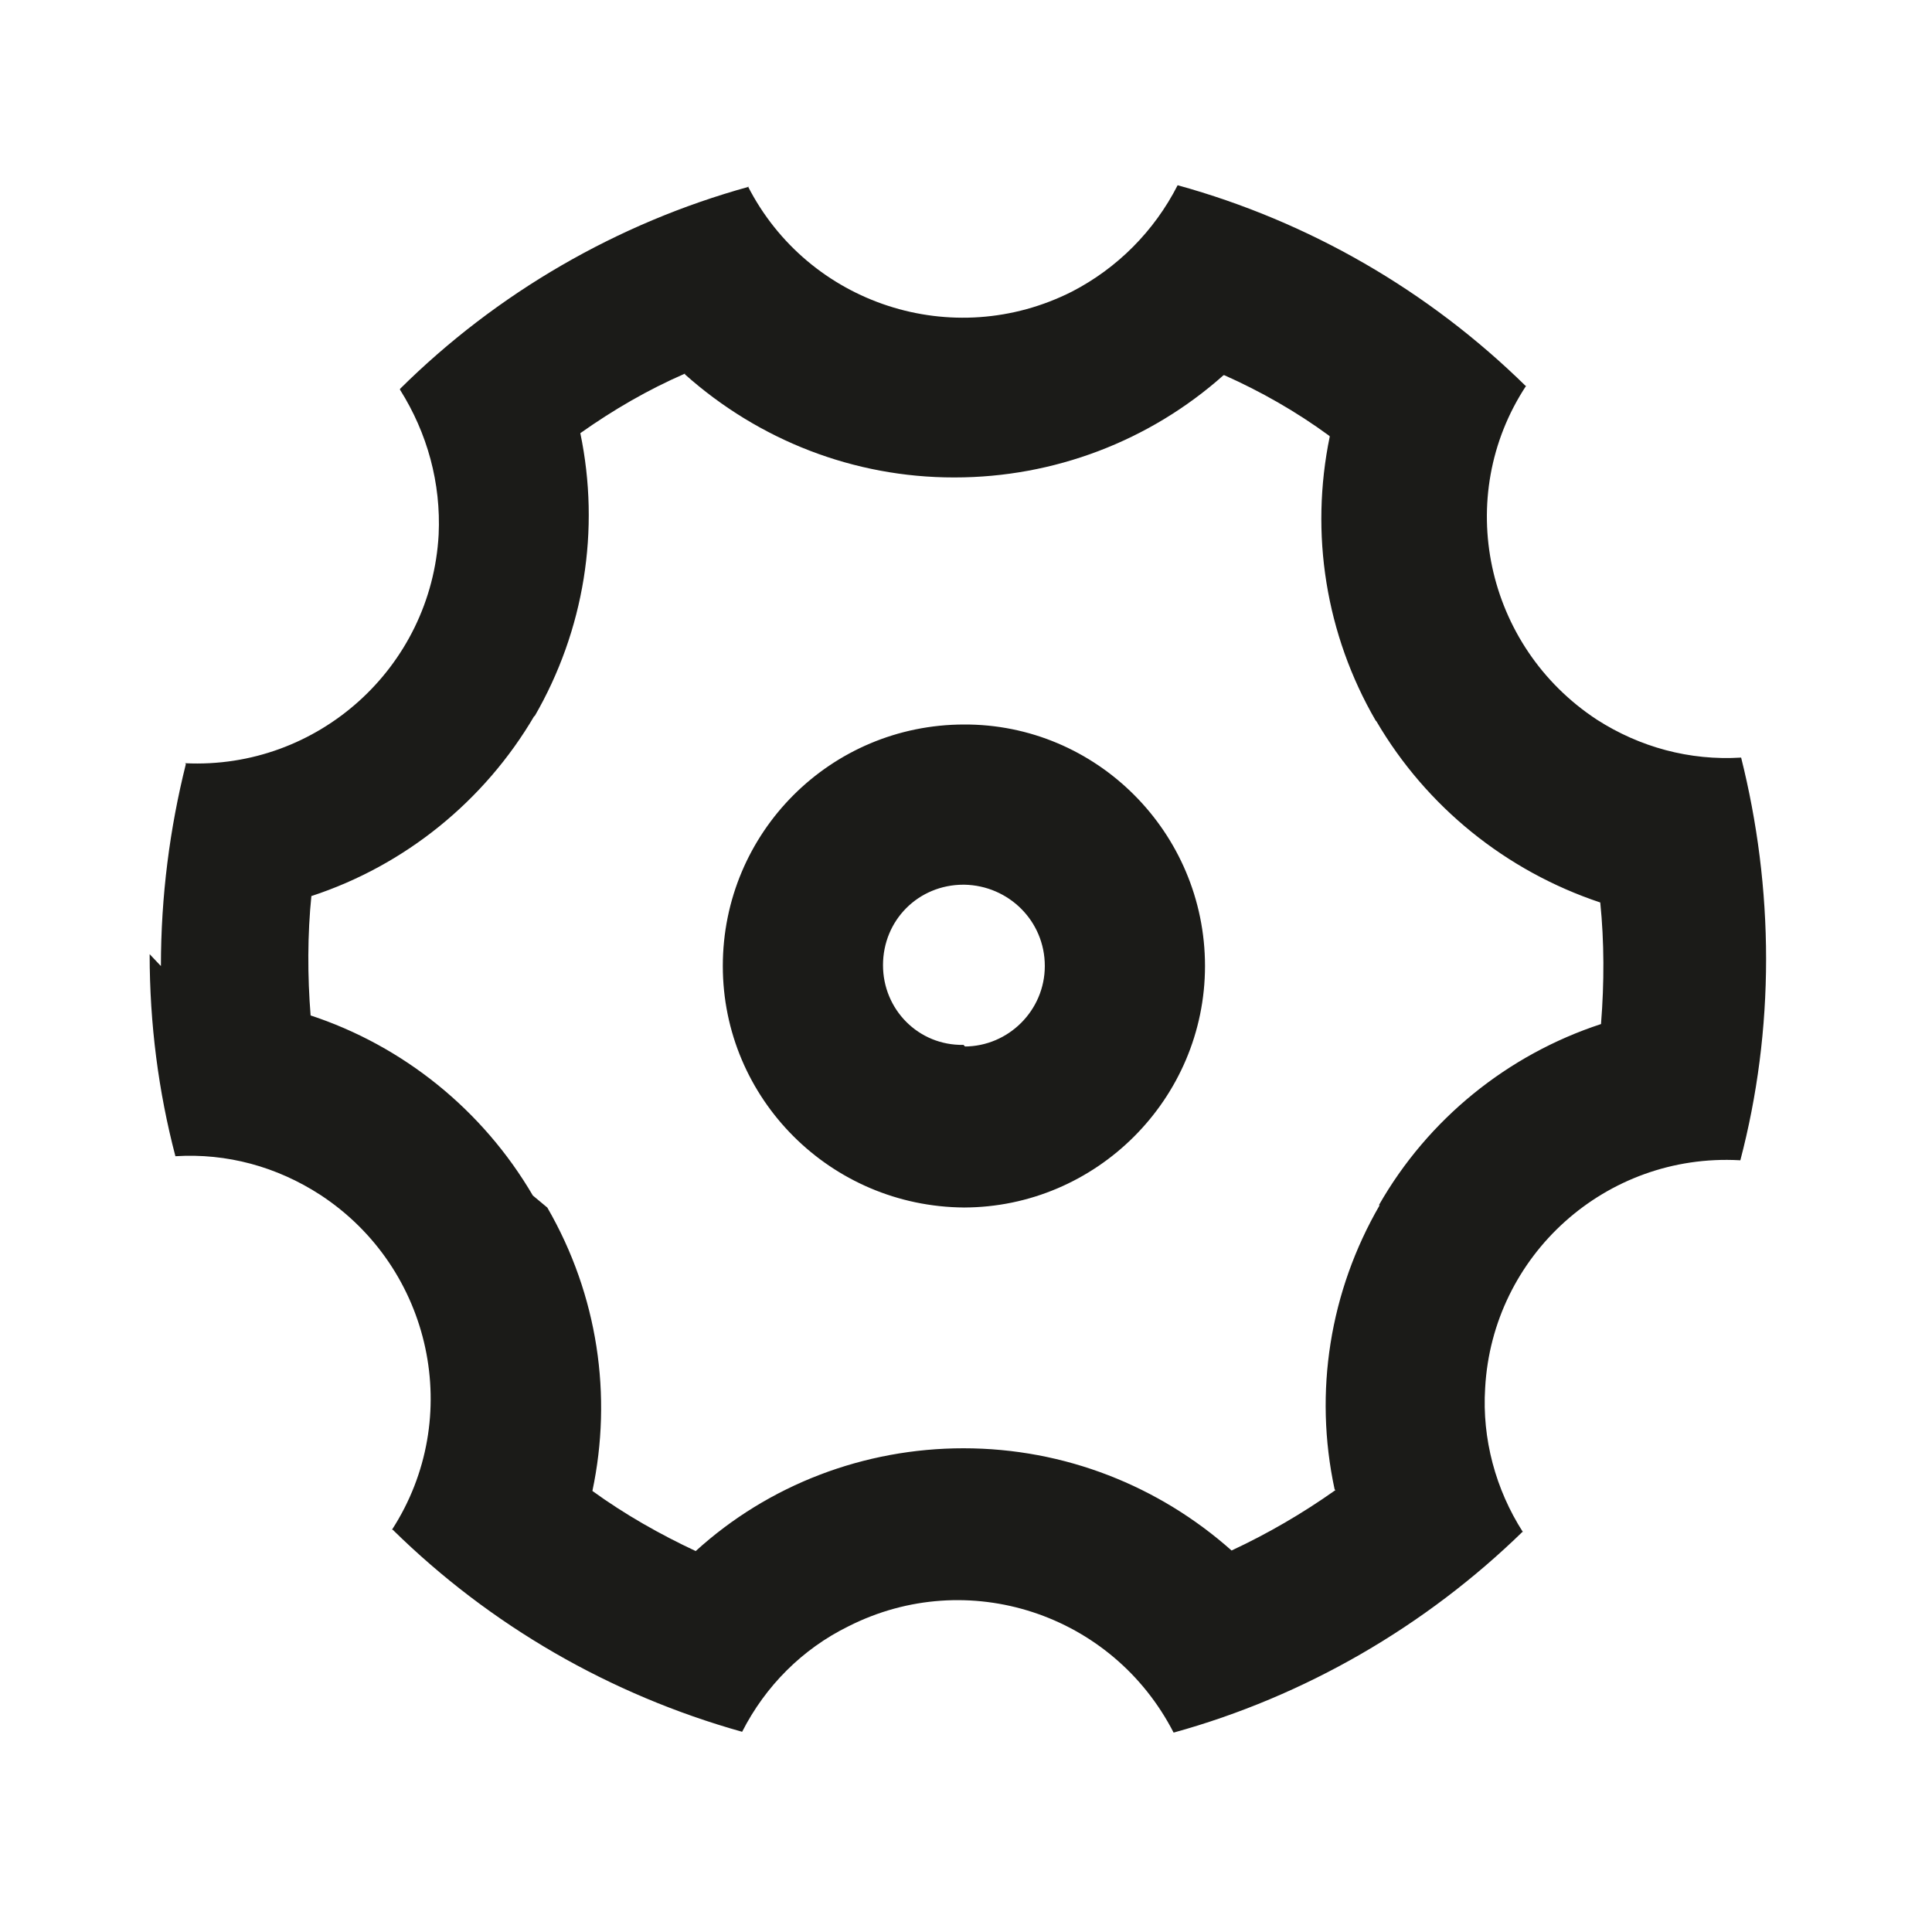 <svg width="24" height="24" viewBox="0 0 24 24" fill="none" xmlns="http://www.w3.org/2000/svg">
<g clip-path="url(#clip0_2908_240)">
<path d="M1.999 12.001C1.999 11.131 2.109 10.291 2.309 9.491L2.299 9.481C3.949 9.561 5.359 8.291 5.449 6.641C5.479 6.001 5.309 5.381 4.969 4.841V4.831C6.169 3.641 7.669 2.771 9.299 2.321L9.289 2.311C10.039 3.781 11.839 4.371 13.319 3.621C13.879 3.331 14.339 2.871 14.629 2.301C16.259 2.751 17.749 3.611 18.959 4.801V4.791C18.049 6.171 18.449 8.031 19.839 8.941C20.369 9.281 20.989 9.451 21.629 9.411C21.829 10.211 21.939 11.049 21.939 11.914C21.939 12.774 21.829 13.614 21.619 14.414L21.609 14.413C19.949 14.323 18.539 15.593 18.449 17.243C18.409 17.873 18.579 18.503 18.919 19.033V19.023C17.709 20.203 16.209 21.073 14.579 21.523C13.819 20.043 12.019 19.453 10.539 20.203C9.969 20.483 9.509 20.943 9.219 21.513C7.579 21.053 6.089 20.193 4.879 19.003H4.869C5.769 17.613 5.369 15.753 3.979 14.843C3.439 14.493 2.819 14.323 2.179 14.363C1.969 13.563 1.859 12.723 1.859 11.853L1.999 12.001ZM6.799 15.001C7.429 16.091 7.609 17.341 7.359 18.521C7.759 18.811 8.199 19.061 8.649 19.271H8.639C9.549 18.441 10.739 17.991 11.969 17.991C13.229 17.991 14.399 18.461 15.299 19.261C15.749 19.051 16.179 18.801 16.589 18.511L16.579 18.501C16.319 17.291 16.519 16.041 17.139 14.971H17.129C17.739 13.901 18.729 13.101 19.889 12.721V12.711C19.929 12.211 19.929 11.701 19.879 11.211C18.709 10.821 17.719 10.021 17.099 8.961L17.089 8.951C16.469 7.881 16.269 6.631 16.519 5.421L16.509 5.411C16.099 5.111 15.659 4.861 15.209 4.661H15.199C14.279 5.481 13.089 5.931 11.859 5.931H11.849C10.609 5.931 9.429 5.471 8.509 4.651V4.641C8.049 4.841 7.619 5.091 7.209 5.381C7.459 6.581 7.259 7.831 6.639 8.901V8.891C6.019 9.951 5.029 10.751 3.869 11.131V11.121C3.819 11.611 3.819 12.121 3.859 12.621L3.849 12.611C5.009 12.991 5.999 13.791 6.619 14.851L6.799 15.001ZM11.989 15.001L11.979 15C10.319 14.99 8.979 13.65 8.979 12C8.979 10.34 10.319 9 11.979 9H11.969C13.619 8.99 14.969 10.34 14.969 12C14.969 13.65 13.619 15 11.969 15L11.989 15.001ZM11.989 13.001L11.979 13C12.529 13 12.979 12.55 12.979 12C12.979 11.44 12.529 11 11.979 10.99H11.969C11.409 10.99 10.969 11.43 10.969 11.99C10.969 12.54 11.409 12.99 11.969 12.98L11.989 13.001Z" fill="#1B1B18"/>
</g>
<defs>
<clipPath id="clip0_2908_240">
<rect width="24" height="24" fill="white"/>
</clipPath>
</defs>
</svg>
